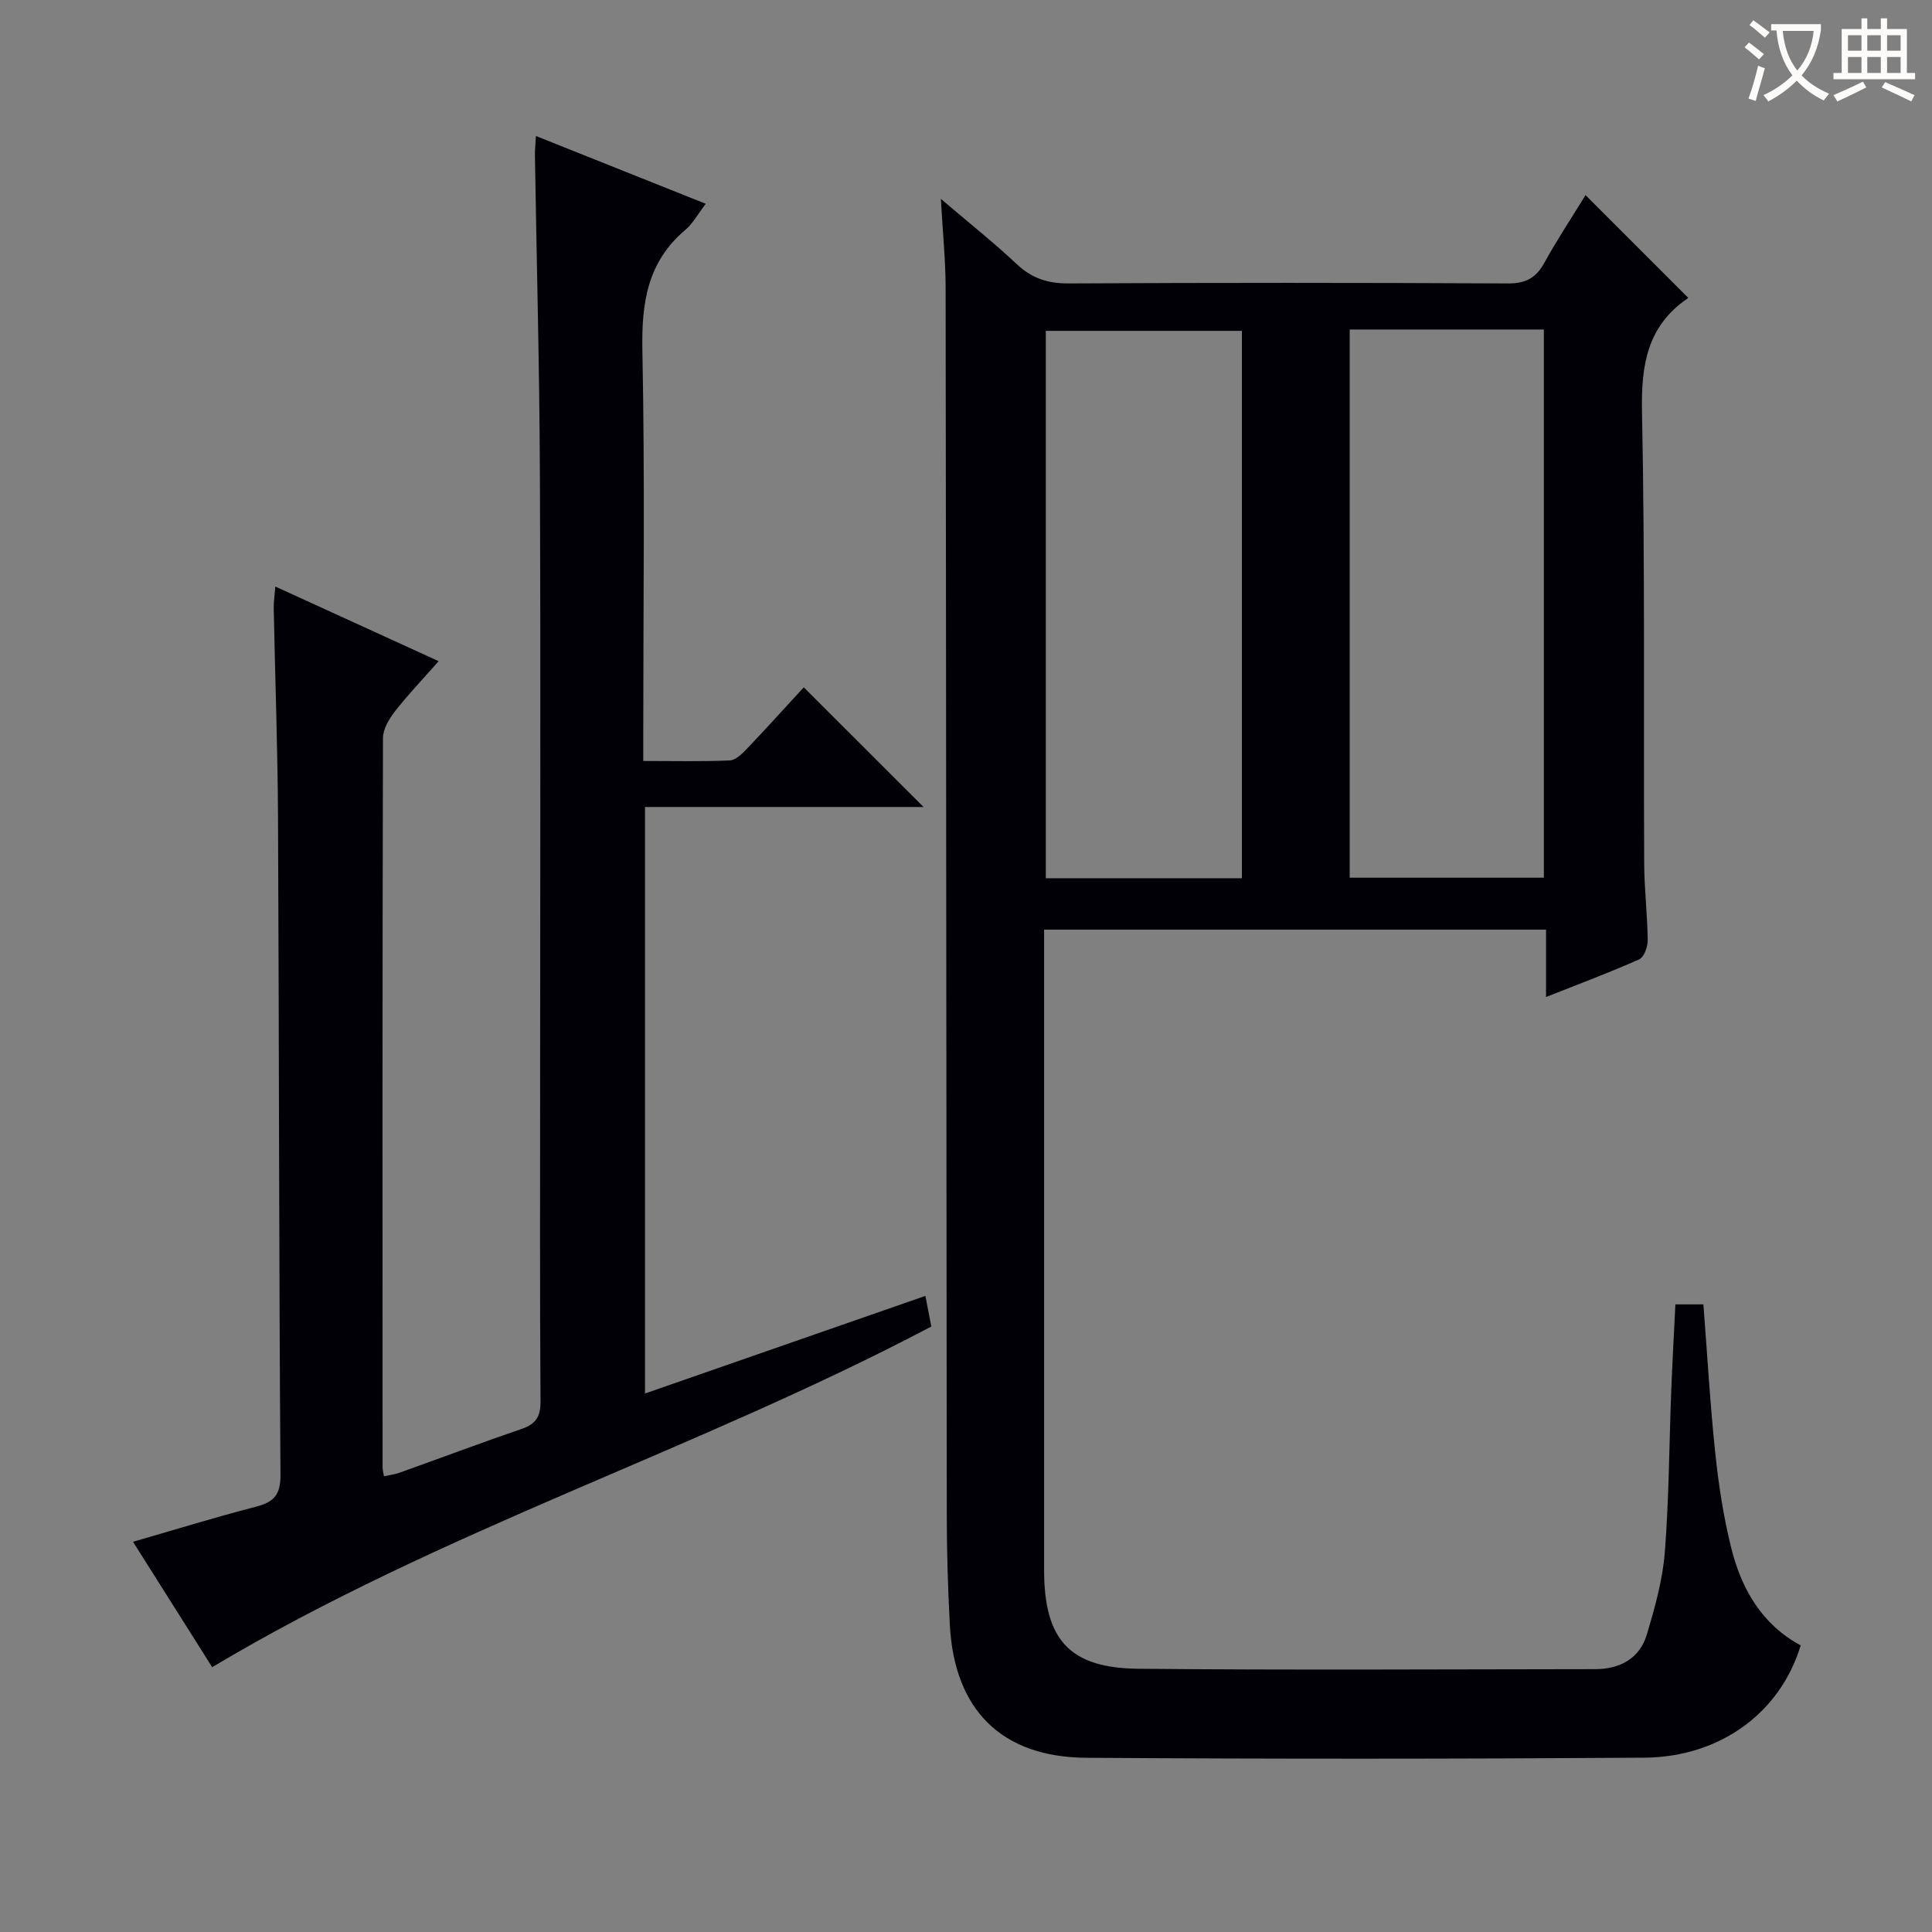 <svg enable-background="new 0 0 400 400" viewBox="0 0 400 400" xmlns="http://www.w3.org/2000/svg"><rect x="0" y="0" width="400" height="400" fill="#808080" stroke="none"/><path d="m346.87 270.06h5.8c.81 10.45 1.39 20.7 2.47 30.91.7 6.59 1.71 13.21 3.32 19.62 2.12 8.45 6.34 15.75 14.35 20.07-4.17 13.84-16.57 23.14-32.41 23.25-38.5.26-76.99.28-115.49.02-17.61-.12-27.33-9.96-28.26-27.54-.39-7.47-.62-14.95-.63-22.43-.1-84.83-.12-169.65-.24-254.48-.01-5.63-.59-11.27-.99-18.31 5.82 4.97 10.95 9.03 15.7 13.5 3.13 2.95 6.43 4.03 10.72 4.01 30.33-.16 60.66-.15 90.99 0 3.65.02 5.79-1.1 7.53-4.25 2.7-4.9 5.81-9.58 8.54-14.03 7.18 7.18 14.07 14.07 21.17 21.17.12-.32.1.11-.11.26-8.32 5.74-9.56 13.78-9.37 23.4.63 31.15.31 62.32.45 93.48.02 5.31.67 10.62.73 15.94.02 1.36-.76 3.53-1.77 3.98-6.17 2.75-12.5 5.1-19.28 7.79 0-4.98 0-9.27 0-13.95-34.67 0-69.02 0-103.92 0v5.55 126.99c0 14.45 5.2 20.36 19.58 20.49 31.5.3 62.99.11 94.49.08 5.15 0 9.25-2.19 10.75-7.25 1.64-5.53 3.24-11.21 3.69-16.92.87-11.11.9-22.28 1.33-33.42.22-5.81.56-11.6.86-17.93zm-89.75-88.23c0-38.12 0-75.82 0-113.33-13.87 0-27.26 0-40.6 0v113.33zm22.32-113.61v113.5h40.2c0-37.97 0-75.66 0-113.5-13.49 0-26.62 0-40.2 0z" fill="#010105"/><path d="m191.59 268.3c.5 2.56.87 4.48 1.23 6.34-48.54 25.61-101.31 42.12-148.89 70.53-5.03-7.96-10.57-16.74-16.39-25.96 8.75-2.52 16.97-5.07 25.3-7.22 3.73-.96 5.26-2.33 5.23-6.64-.32-45.32-.29-90.65-.51-135.98-.07-14.48-.6-28.95-.89-43.42-.03-1.26.18-2.53.34-4.51 11.34 5.18 22.15 10.12 33.81 15.45-3.26 3.69-6.3 6.87-9 10.32-1.24 1.59-2.52 3.71-2.53 5.59-.13 50.33-.1 100.66-.08 150.99 0 .49.14.98.28 1.85 1.11-.24 2.19-.36 3.19-.72 8.44-3.01 16.83-6.17 25.3-9.07 2.96-1.01 3.95-2.54 3.93-5.74-.16-22.5-.08-45-.08-67.49 0-41.5.12-82.99-.05-124.49-.09-21.98-.68-43.95-1.03-65.93-.02-1.11.11-2.23.21-4.04 11.95 4.77 23.43 9.36 35.16 14.03-1.58 2.06-2.64 4.06-4.25 5.42-7.87 6.66-9.07 15.18-8.87 25 .53 26.32.18 52.66.18 78.99v5.95c6.32 0 12.11.14 17.89-.11 1.22-.05 2.56-1.35 3.53-2.37 4.12-4.32 8.12-8.76 11.81-12.77 8.37 8.37 16.53 16.51 24.8 24.78-18.9 0-38.1 0-57.67 0v121.43c19.39-6.75 38.44-13.38 58.05-20.21z" fill="#010105"/><g fill="#fcfbfa"><path d="m362.1 8.8c1.1.8 2.1 1.6 3.1 2.4l-1 1.1c-1.3-1.1-2.3-2-3-2.5zm1.9 4.8c.5.2.9.4 1.4.5-.6 2.3-1.3 4.5-1.9 6.8l-1.5-.5c.8-2.1 1.4-4.3 2-6.8zm-1-9.4c1.3.9 2.4 1.8 3.4 2.5l-1 1.1c-1.4-1.2-2.4-2.1-3.2-2.6zm3.7 2.2v-1.4h10.3v1.2c-.5 3.6-1.8 6.8-4 9.4 1.5 1.6 3.4 2.8 5.7 3.8-.3.4-.7.8-1.1 1.4-2.3-1.1-4.1-2.5-5.6-4.1-1.6 1.6-3.6 3.1-5.9 4.3-.3-.5-.7-.9-1-1.3 2.4-1.1 4.4-2.5 6-4.1-1.9-2.5-3-5.6-3.3-9.3h-1.1zm8.8 0h-6.4c.3 3.3 1.3 6 3 8.2 2-2.3 3.1-5.1 3.4-8.2z"/><path d="m385.3 3.8h1.3v2.2h2.8v-2.2h1.3v2.2h4.1v9.1h1.7v1.3h-16.9v-1.3h1.7v-9.1h4.1v-2.2zm.4 13.1.7 1.2c-1.8.9-3.8 1.9-6 2.9-.2-.4-.5-.8-.8-1.3 2.3-1 4.3-1.9 6.1-2.8zm-3.1-6.4h2.8v-3.2h-2.8zm0 4.6h2.8v-3.3h-2.8zm4-4.6h2.8v-3.2h-2.8zm0 4.6h2.8v-3.3h-2.8zm3.7 1.9c2.1.9 4.1 1.8 6.1 2.7l-.7 1.3c-2.2-1.1-4.2-2-6.1-2.9zm3.2-9.7h-2.8v3.2h2.8zm-2.8 7.8h2.8v-3.3h-2.8z"/></g></svg>